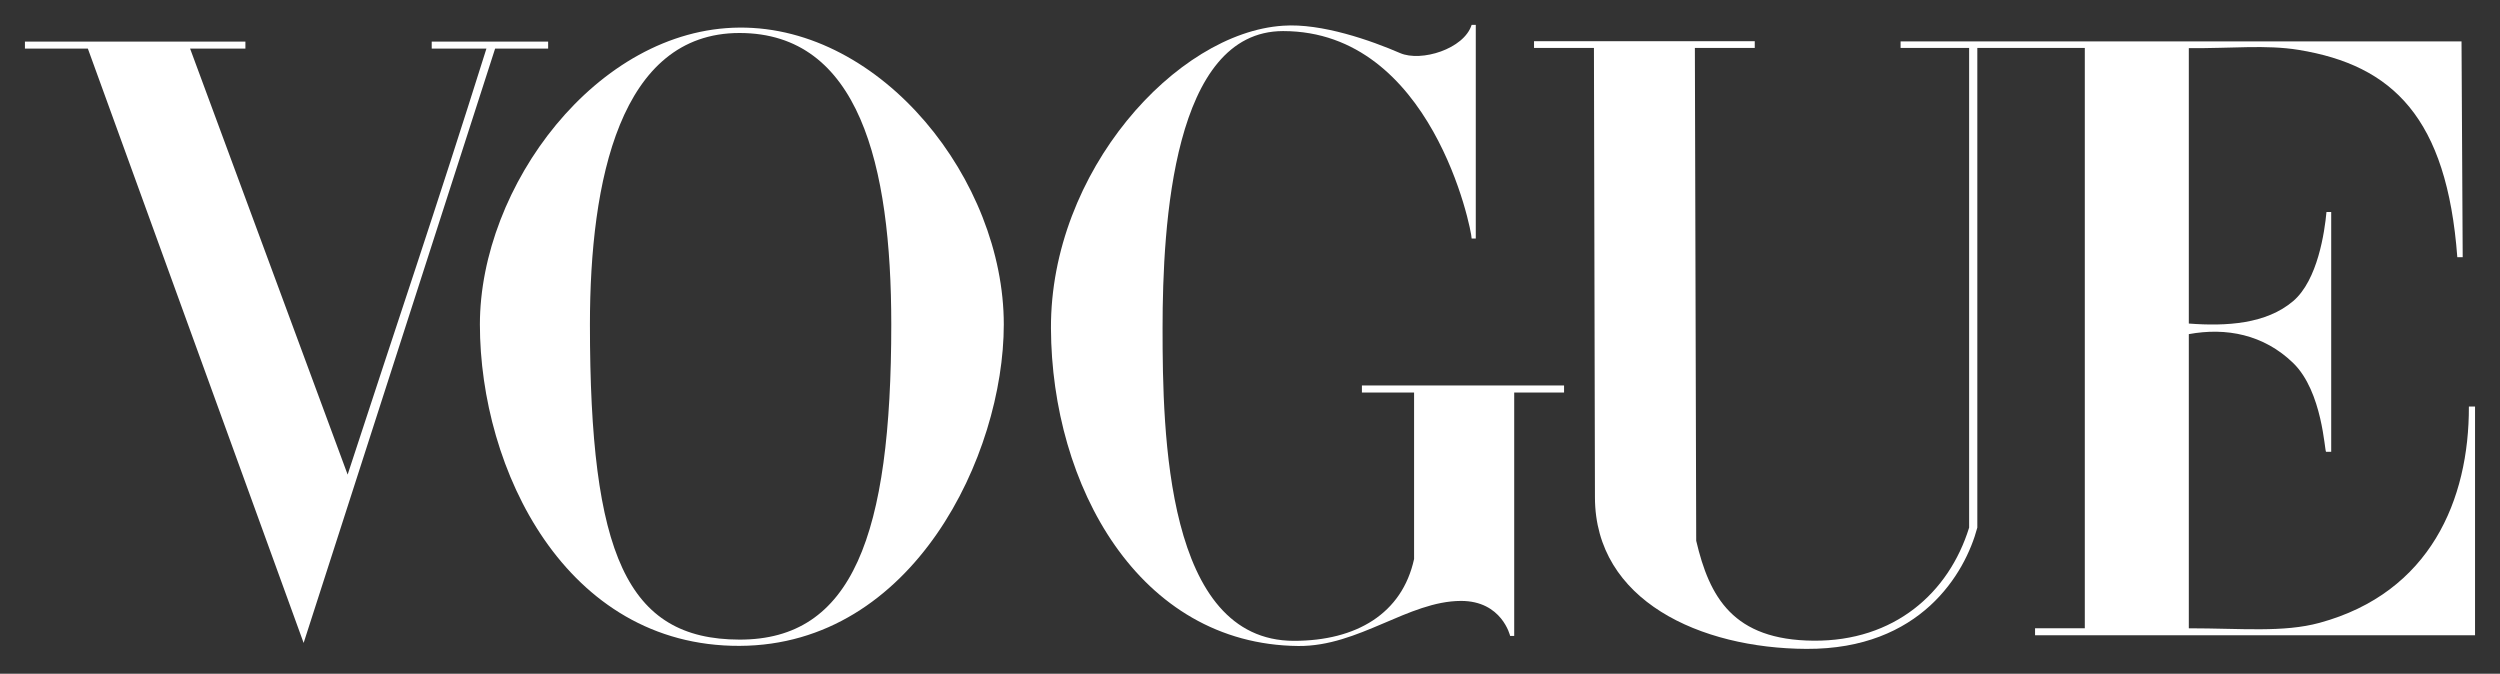<svg xmlns="http://www.w3.org/2000/svg" fill="none" viewBox="0 0 141 38" height="38" width="141">
<rect x="0" y="0" width="141" height="38" fill="#333333" stroke="none"/>
<g id="VOGUE_LOGO 1">
<g id="layer1">
<g id="g3846">
<g id="g3863">
<path fill="white" d="M41.708 1.556C33.654 1.613 27.066 10.526 27.066 18.299C27.066 26.48 31.896 36.459 41.708 36.427C51.521 36.395 56.614 25.651 56.614 18.299C56.614 10.179 49.762 1.498 41.708 1.556ZM41.708 1.861C48.449 1.861 50.268 9.273 50.268 18.299C50.268 30.209 48.074 36.085 41.708 36.074C35.343 36.063 33.272 31.254 33.272 18.299C33.272 10.185 34.968 1.861 41.708 1.861Z" id="path3064"></path>
<path fill="white" d="M59.274 18.519C59.237 9.674 66.348 1.839 72.367 1.45C74.541 1.297 77.335 2.288 78.967 2.994C80.152 3.507 82.57 2.765 83 1.403H83.234V13.452H83C83 12.938 80.758 1.753 72.367 1.753C66.168 1.753 65.569 12.605 65.569 18.519C65.569 24.434 65.75 36.143 72.983 36.143C76.487 36.143 79.081 34.616 79.754 31.528V22.139H76.812V21.739H88.213V22.139H85.401V35.866H85.172C85.172 35.866 84.715 33.886 82.395 33.892C79.43 33.901 76.634 36.465 73.226 36.434C64.212 36.351 59.31 27.365 59.274 18.519Z" id="path3060"></path>
<path fill="white" d="M4.956 2.743H1.406V2.345H13.841V2.743H10.722L19.607 26.767C22.385 18.251 24.538 11.955 27.434 2.743H24.349V2.345H30.915V2.743H27.924L17.125 36.262L4.956 2.743Z" id="path3058"></path>
<path fill="white" d="M89.955 28.055L89.898 2.704H86.519V2.324H98.968V2.704H95.591L95.666 30.5C96.414 33.684 97.743 36.099 102.284 36.135C106.824 36.17 109.911 33.46 111.059 29.756V2.704H107.193L107.193 2.336H138.83L138.896 14.505H138.592C138.005 6.648 134.96 3.678 129.635 2.812C127.802 2.514 125.88 2.735 123.449 2.716V18.248C125.566 18.41 127.82 18.277 129.339 16.978C130.721 15.797 131.111 13.067 131.213 11.958H131.48V25.482H131.191C131.107 25.482 130.996 22.088 129.339 20.478C127.671 18.857 125.548 18.459 123.449 18.845V35.436C126.414 35.436 128.777 35.686 130.829 35.126C137.066 33.423 139.262 28.184 139.245 22.929H139.592V35.829H114.777V35.436H117.583V2.704H111.521V29.756C110.834 32.344 108.322 36.626 101.886 36.597C95.903 36.57 89.968 33.884 89.955 28.055Z" id="path3054"></path>
</g>
</g>
</g>
</g>
</svg>
